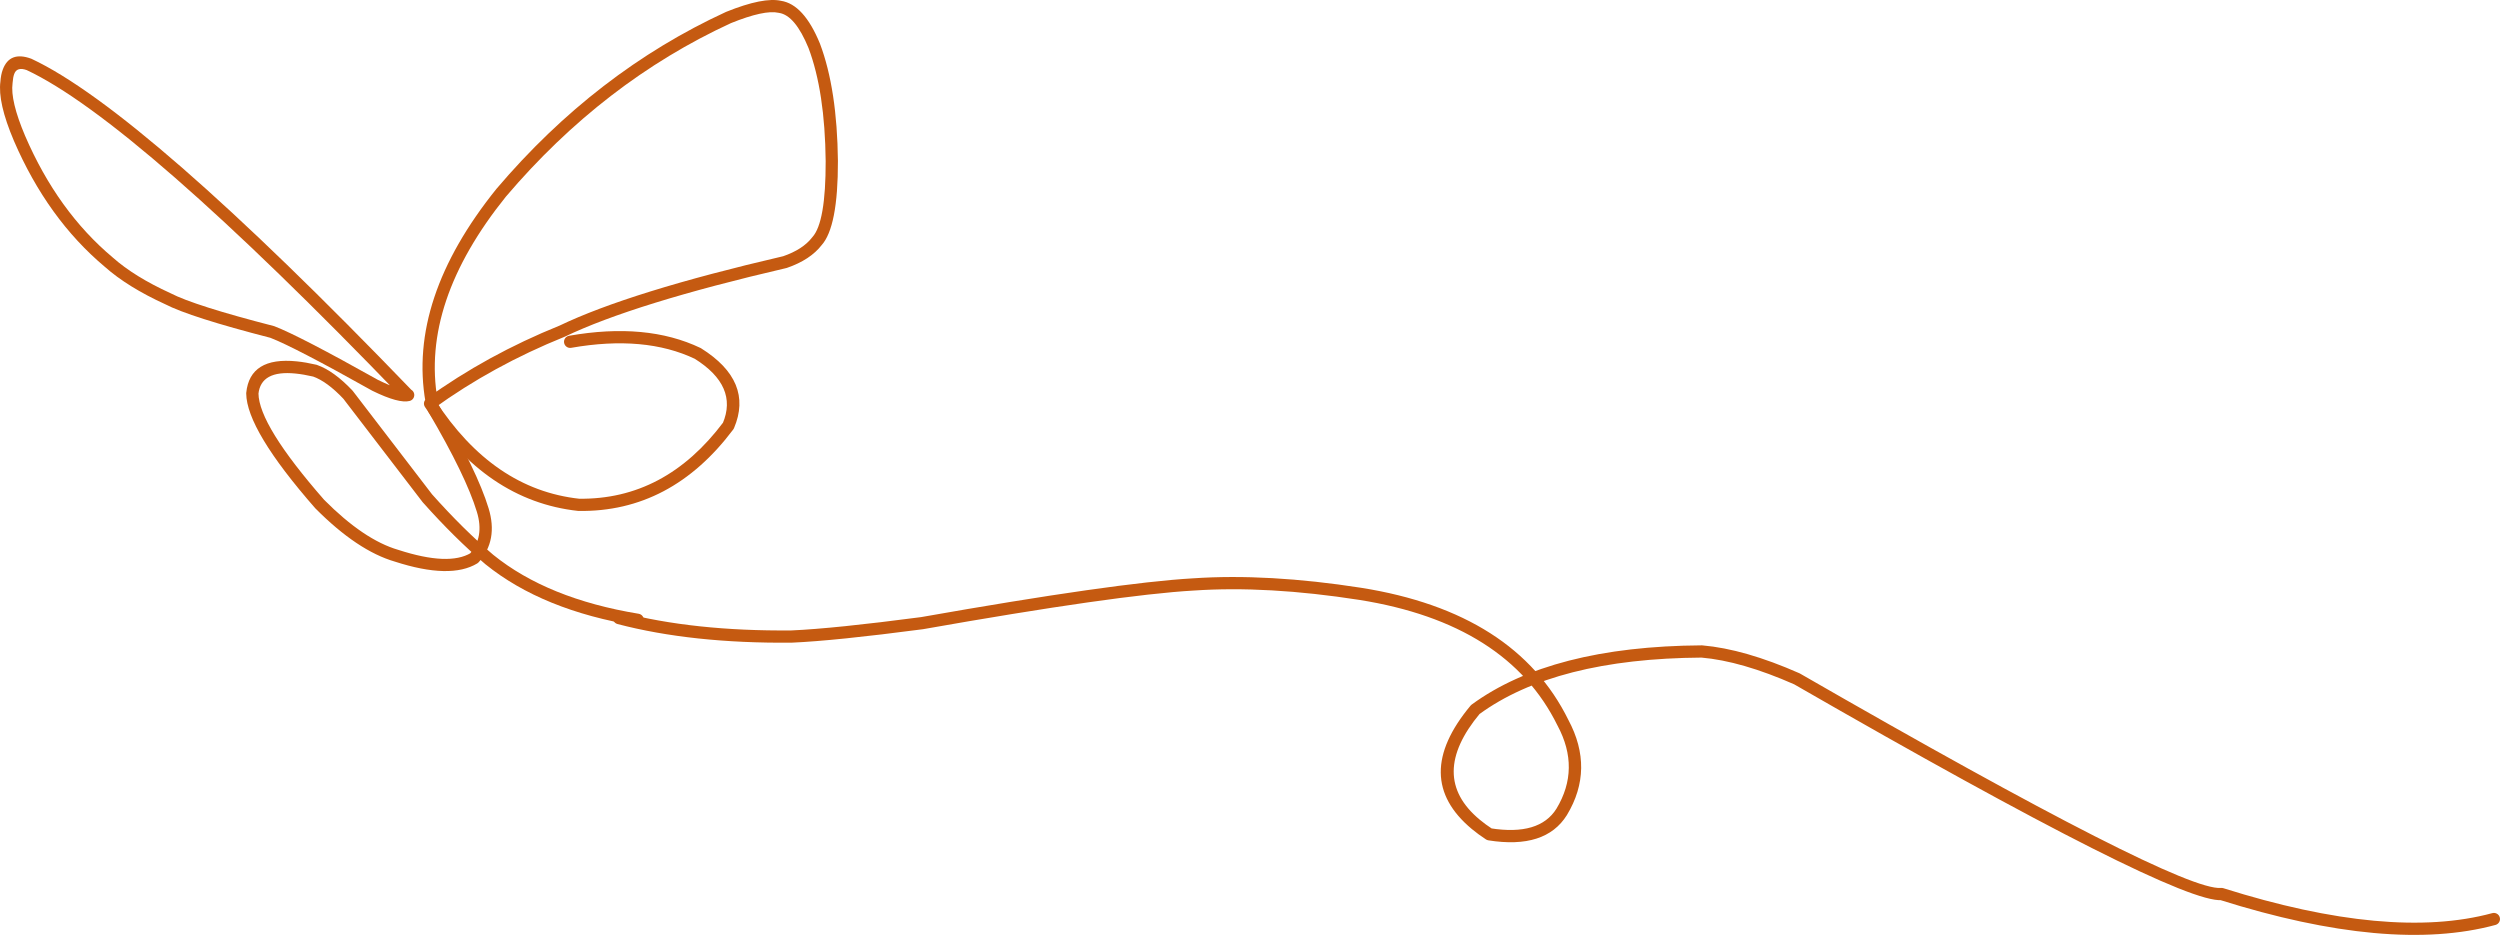 <?xml version="1.0" encoding="UTF-8"?> <svg xmlns="http://www.w3.org/2000/svg" width="1920" height="718" viewBox="0 0 1920 718" fill="none"><path d="M1914.06 701.288C1861.84 715.459 1793.01 709.082 1707.56 682.142C1706.98 681.96 1706.37 681.892 1705.76 681.944C1683.95 683.705 1576.16 628.821 1382.39 517.28L1381.95 517.056C1353.84 504.647 1328.98 497.509 1307.36 495.644L1306.93 495.629C1229.83 496.134 1170.93 511.3 1130.23 541.131C1129.93 541.355 1129.64 541.615 1129.4 541.912C1098.56 578.901 1098.88 610.493 1130.36 636.687C1133.63 639.417 1137.26 642.074 1141.23 644.669C1141.78 645.028 1142.41 645.273 1143.06 645.377C1172.29 650.035 1192.38 643.58 1203.36 626.013L1203.4 625.95C1217.61 602.402 1217.97 578.036 1204.49 552.852L1204.56 552.998C1177.44 497.853 1124.39 464 1045.42 451.435L1045.4 451.429C997.507 443.974 954.444 441.552 916.219 444.162L916.271 444.157C876.613 446.433 806.944 456.368 707.274 473.961L707.477 473.93C662.901 479.807 629.641 483.219 607.692 484.178L607.854 484.173C557.704 484.626 513.962 479.953 476.624 470.164C474.111 469.507 471.54 471.008 470.878 473.519C470.221 476.03 471.722 478.598 474.236 479.255C512.382 489.257 556.953 494.029 607.938 493.571L608.104 493.566C630.325 492.597 663.856 489.158 708.703 483.25L708.906 483.219C808.216 465.683 877.515 455.79 916.809 453.539H916.861C954.386 450.976 996.751 453.367 1043.95 460.718L1043.93 460.713C1119.69 472.768 1170.42 504.912 1196.12 557.14L1196.2 557.286C1208 579.328 1207.71 600.6 1195.34 621.1L1195.38 621.037C1186.61 635.083 1169.66 640.1 1144.55 636.094L1146.38 636.802C1142.71 634.411 1139.38 631.962 1136.38 629.467C1109.72 607.284 1109.8 580.105 1136.63 547.924L1135.8 548.705C1174.86 520.078 1231.92 505.517 1306.99 505.027L1306.56 505.011C1327.13 506.783 1351 513.665 1378.14 525.652L1377.7 525.428C1573.16 637.938 1682.77 693.234 1706.52 691.312L1704.73 691.108C1791.93 718.595 1862.53 725.013 1916.53 710.353C1919.04 709.676 1920.52 707.092 1919.83 704.586C1919.16 702.085 1916.57 700.606 1914.06 701.288Z" fill="#C55A11"></path><path d="M316.406 299.904C178.455 156.746 81.095 71.858 24.337 45.236L23.962 45.075C12.948 41.032 5.658 43.845 2.102 53.52C1.147 56.12 0.542 59.235 0.297 62.871L0.328 62.553C-1.137 73.249 2.305 88.43 10.664 108.097L10.669 108.118C27.894 148.051 51.188 180.33 80.552 204.956L80.448 204.868C92.155 215.267 107.643 224.863 126.901 233.662L126.693 233.563C139.579 240.237 166.659 248.885 207.934 259.513L207.423 259.346C219.756 264.087 245.887 277.643 285.811 300.029L286.041 300.149C299.62 306.807 309.168 309.396 314.685 307.916C317.194 307.244 318.685 304.671 318.012 302.165C317.34 299.654 314.758 298.169 312.25 298.841C309.006 299.711 301.648 297.335 290.186 291.714L290.416 291.834C250.095 269.229 223.552 255.475 210.797 250.573L210.28 250.411C169.694 239.961 143.276 231.563 131.026 225.217L130.818 225.118C112.41 216.704 97.704 207.613 86.701 197.845L86.602 197.757C58.374 174.084 35.945 142.966 19.31 104.398L19.321 104.424C11.639 86.346 8.417 72.817 9.652 63.83L9.684 63.507C9.872 60.767 10.284 58.516 10.93 56.766C12.328 52.973 15.587 52.014 20.713 53.9L20.338 53.744C76.052 79.876 172.479 164.102 309.632 306.421C311.431 308.292 314.409 308.349 316.281 306.546C318.153 304.749 318.211 301.774 316.406 299.904Z" fill="#C55A11"></path><path d="M336.081 307.259C327.373 257.355 344.879 205.247 388.599 150.93L388.521 151.029C438.505 92.248 496.144 47.809 561.438 17.723L561.224 17.811C578.521 10.835 590.76 8.178 597.941 9.835L598.301 9.903C606.525 11.137 614.086 20.176 620.996 37.019L620.944 36.894C629.35 59.187 633.741 88.148 634.116 123.777V123.741C634.184 155.088 630.789 174.541 623.921 182.1L623.676 182.387C618.946 188.524 611.489 193.338 601.31 196.844L601.779 196.708C523.125 214.974 465.741 232.78 429.624 250.124L429.9 249.999C392.599 265.06 358.484 283.779 327.54 306.154C325.516 307.624 324.99 310.416 326.356 312.515C357.556 360.596 396.76 387.218 443.959 392.386L444.408 392.412C491.763 393.068 531.343 372.203 563.143 329.817C563.372 329.515 563.56 329.181 563.711 328.832C573.891 304.873 565.453 284.419 538.394 267.462L537.924 267.206C510.296 254.021 476.672 250.91 437.05 257.871C434.489 258.319 432.779 260.757 433.233 263.309C433.681 265.867 436.122 267.576 438.677 267.128C476.322 260.517 508.054 263.367 533.867 275.683L533.398 275.427C555.926 289.541 563.143 306.118 555.05 325.165L555.613 324.18C525.727 364.014 488.702 383.628 444.538 383.019L444.987 383.045C400.745 378.2 363.829 352.985 334.246 307.405L333.057 313.766C363.381 291.838 396.833 273.489 433.426 258.715L433.697 258.595C469.194 241.548 525.93 223.976 603.907 205.862L604.376 205.732C616.334 201.616 625.251 195.744 631.128 188.128L630.888 188.414C639.388 179.063 643.596 157.495 643.523 123.715V123.678C643.132 86.939 638.543 56.91 629.751 33.581L629.699 33.456C621.444 13.32 611.442 2.369 599.699 0.609L600.058 0.676C590.953 -1.428 576.837 1.38 557.704 9.095L557.495 9.189C490.944 39.859 432.231 85.111 381.351 144.944L381.267 145.043C335.768 201.564 317.616 256.177 326.81 308.874C327.258 311.432 329.693 313.141 332.254 312.698C334.814 312.25 336.525 309.817 336.081 307.259Z" fill="#C55A11"></path><path d="M329.062 316.465C348.237 349.099 360.622 374.621 366.217 393.033L366.222 393.043C370.207 406.067 368.34 416.898 360.617 425.536L361.686 424.645C350.401 431.47 331.857 430.704 306.054 422.348L305.914 422.306C288.303 417.195 269.28 404.348 248.843 383.77L249.047 383.988C215.521 345.666 198.672 318.367 198.5 302.086L198.474 302.607C199.715 290.333 209.206 285.087 226.946 286.874C231.129 287.296 235.738 288.093 240.776 289.26L240.28 289.114C247.503 291.651 255.346 297.392 263.804 306.348L263.491 305.978L324.457 385.494L324.676 385.765C341.082 404.171 357.128 420.029 372.804 433.335L372.892 433.403C402.022 456.956 440.715 472.7 488.978 480.645C491.544 481.067 493.964 479.332 494.386 476.774C494.808 474.211 493.072 471.793 490.506 471.371C443.881 463.697 406.647 448.605 378.811 426.099L378.894 426.172C363.547 413.142 347.814 397.591 331.701 379.513L331.925 379.779L270.959 300.263L270.646 299.898C261.14 289.838 252.061 283.289 243.399 280.247L242.904 280.101C237.475 278.846 232.469 277.986 227.89 277.522C203.907 275.105 190.985 283.154 189.113 301.664L189.092 302.185C189.29 320.779 206.911 350.109 241.96 390.172L242.163 390.391C263.747 412.121 284.121 425.765 303.291 431.329L303.155 431.288C331.68 440.524 352.815 440.993 366.556 432.689C366.958 432.449 367.318 432.147 367.63 431.798C377.711 420.529 380.235 406.692 375.218 390.292V390.303C369.409 371.183 356.726 344.983 337.176 311.709C335.857 309.468 332.978 308.718 330.736 310.031C328.499 311.349 327.748 314.225 329.062 316.465Z" fill="#C55A11"></path></svg> 
